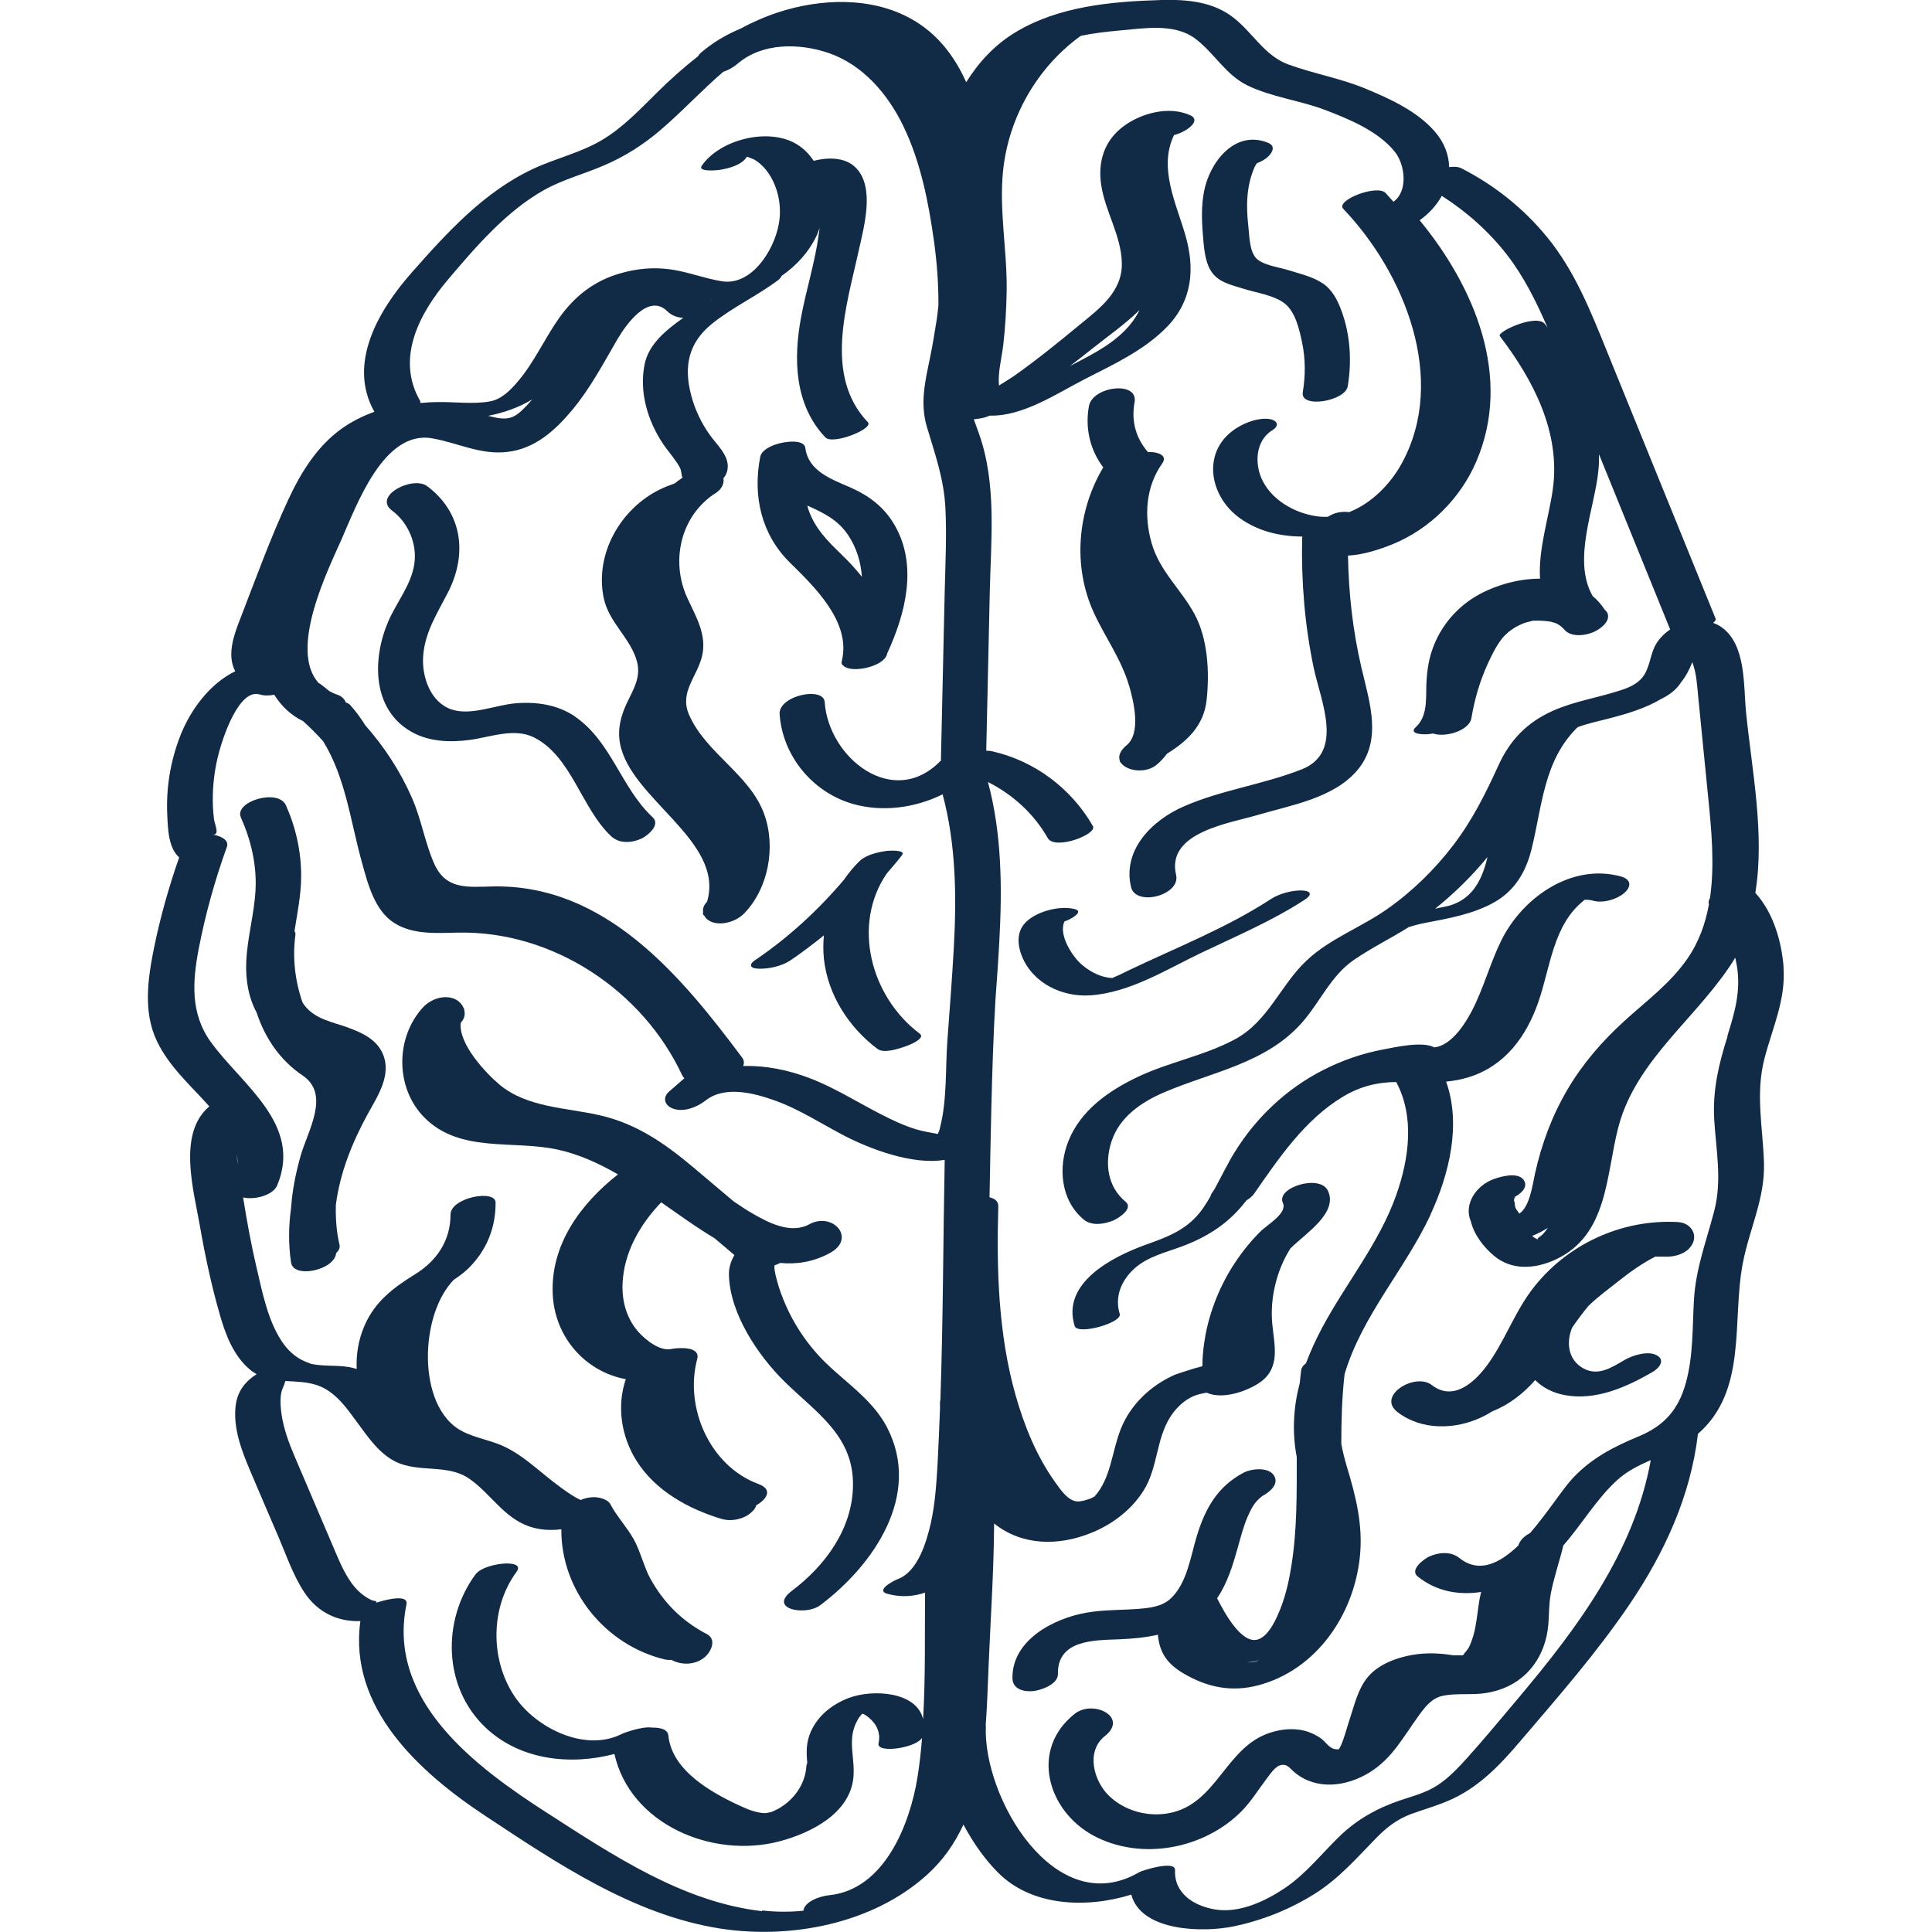 <?xml version="1.0"?>
<svg xmlns="http://www.w3.org/2000/svg" width="300" height="300" viewBox="0 0 300 300" fill="none">
<g clip-path="url(#clip0_3685_14270)">
<path d="M116.625 149.969C116.727 150.377 117.581 150.417 117.846 150.417C119.412 150.479 121.487 149.99 122.789 149.093C124.559 147.892 126.268 146.588 127.937 145.243C127.815 146.445 127.815 147.667 127.937 148.89C128.547 154.492 131.802 159.523 136.237 162.864C137.275 163.658 139.675 162.803 140.733 162.436C141.16 162.294 143.785 161.234 142.829 160.521C135.179 154.777 132.25 143.573 137.702 135.628C138.495 134.691 139.309 133.775 140.062 132.797C140.754 131.88 137.824 132.104 137.722 132.125C136.359 132.308 134.508 132.715 133.47 133.713C132.555 134.589 131.761 135.588 131.049 136.606C127.082 141.291 122.525 145.488 117.459 148.951C117.235 149.093 116.523 149.542 116.625 149.949V149.969Z" fill="#112A46"/>
<path d="M89.323 111.285C86.597 109.411 83.321 108.943 80.066 109.208C76.974 109.452 73.108 111.204 70.057 110.145C66.822 109.004 65.5 105.093 65.703 101.956C65.947 98.187 67.921 95.193 69.589 91.933C72.6 86.026 71.806 79.589 66.334 75.494C64.116 73.824 57.83 77.001 60.881 79.283C63.384 81.157 64.788 84.416 64.34 87.533C63.872 90.833 61.553 93.543 60.271 96.537C57.809 102.282 57.728 110.124 63.872 113.628C66.619 115.197 69.914 115.299 72.966 114.891C76.14 114.463 79.842 112.976 82.914 114.504C88.774 117.458 90.279 125.545 94.918 129.864C96.179 131.045 98.132 130.902 99.617 130.21C100.533 129.782 102.628 128.091 101.346 126.91C96.444 122.347 94.958 115.176 89.303 111.285H89.323Z" fill="#112A46"/>
<path d="M54.066 159.564C51.625 158.688 48.94 158.28 47.271 156.101C47.149 155.958 47.068 155.795 46.966 155.632C45.806 152.292 45.4 148.706 45.867 145.202C45.908 144.958 45.847 144.754 45.725 144.591C46.173 141.739 46.763 138.928 46.763 136.015C46.763 132.206 45.949 128.539 44.403 125.056C43.202 122.367 36.306 124.465 37.404 126.93C38.971 130.454 39.866 134.223 39.683 138.093C39.5 141.882 38.401 145.549 38.238 149.338C38.116 152.291 38.625 154.98 39.846 157.221C41.127 161.132 43.447 164.616 46.986 166.999C51.34 169.912 47.8 175.575 46.681 179.466C45.928 182.135 45.379 184.844 45.196 187.594C44.81 190.364 44.769 193.196 45.196 196.048C45.603 198.615 51.971 197.209 52.195 194.581C52.602 194.194 52.825 193.766 52.724 193.318C52.235 191.22 52.093 189.142 52.154 187.064C52.785 182.135 54.697 177.368 57.098 172.988C58.623 170.218 60.841 166.958 59.458 163.679C58.501 161.397 56.203 160.338 54.026 159.564H54.066Z" fill="#112A46"/>
<path d="M116.991 234.528C117.215 234.284 117.357 233.998 117.439 233.734C119.107 232.776 120.043 231.269 117.764 230.434C110.217 227.643 106.249 218.557 108.263 211.02C108.813 208.942 105.13 209.289 104.235 209.472C102.465 209.839 100.309 208.107 99.21 206.905C97.359 204.868 96.565 202.159 96.667 199.429C96.83 194.54 99.353 190.161 102.669 186.698C104.012 187.635 105.334 188.572 106.636 189.468C108.019 190.425 109.484 191.383 110.99 192.3C112.007 193.155 113.024 194.031 114.041 194.887C113.492 195.824 113.166 196.842 113.187 197.922C113.309 203.992 117.744 210.552 121.915 214.626C126.818 219.413 132.555 222.978 132.453 230.658C132.372 237.38 128.16 243.104 122.972 247.015C119.188 249.867 125.088 250.967 127.367 249.256C135.627 243.043 143.215 232.145 137.722 221.613C135.199 216.765 130.235 214.076 126.736 210.063C124.783 207.842 123.176 205.337 121.996 202.627C121.447 201.385 120.979 200.101 120.633 198.798C120.47 198.166 120.287 197.494 120.246 196.822C120.246 196.72 120.246 196.598 120.246 196.496C120.572 196.374 120.877 196.251 121.162 196.109C123.705 196.353 126.309 195.966 128.872 194.561C133.043 192.3 129.3 188.123 125.678 190.099C122.83 191.668 119.372 189.896 116.808 188.409C115.811 187.838 114.855 187.186 113.899 186.535C111.783 184.742 109.667 182.97 107.551 181.177C103.177 177.51 98.824 174.495 93.188 173.192C87.98 171.99 81.836 172.01 77.543 168.405C75.529 166.714 71.176 162.151 71.542 158.83C71.542 158.81 71.562 158.79 71.582 158.769C72.132 158.179 72.254 157.486 72.091 156.854C72.091 156.691 72.03 156.528 71.928 156.406C71.664 155.856 71.216 155.388 70.606 155.123C68.917 154.39 66.842 155.164 65.662 156.447C61.37 161.153 61.37 168.914 65.866 173.497C71.42 179.14 79.72 176.96 86.678 178.529C89.974 179.262 93.025 180.668 95.955 182.359C90.177 186.901 85.498 193.237 85.824 200.896C86.108 207.659 90.91 212.996 97.176 214.157C95.752 218.333 96.443 222.998 98.824 226.808C101.733 231.472 106.9 234.304 112.027 235.852C113.655 236.341 115.852 235.852 116.971 234.528H116.991Z" fill="#112A46"/>
<path d="M276.959 150.214C276.654 146.201 275.352 141.678 272.565 138.643C274.071 129.517 272.016 119.515 271.121 110.552C270.714 106.457 271.161 100.081 267.296 97.372C266.889 97.087 266.462 96.883 266.014 96.72C266.319 96.476 266.482 96.251 266.401 96.068L249.535 54.573C247.012 48.36 244.551 42.106 240.258 36.85C236.596 32.369 232.08 28.763 226.933 26.135C226.404 25.871 225.712 25.85 225.02 25.952C224.98 24.078 224.308 22.163 222.782 20.411C220.036 17.254 215.865 15.359 212.101 13.791C208.155 12.141 203.964 11.448 199.976 9.981C196.375 8.637 194.524 5.092 191.594 2.791C188.4 0.244 184.331 -0.102 180.385 -0C172.633 0.224 164.272 0.957 157.517 5.113C154.425 7.007 151.943 9.696 150.031 12.772C148.24 8.739 145.555 5.215 141.567 2.974C135.342 -0.55 127.387 -0.245 120.775 1.935C118.741 2.607 116.808 3.463 114.957 4.461C112.76 5.378 110.685 6.6 108.813 8.209C108.609 8.393 108.467 8.576 108.365 8.759C106.168 10.47 104.073 12.344 102.079 14.32C99.393 16.969 96.728 19.82 93.453 21.756C90.137 23.732 86.271 24.587 82.792 26.217C75.163 29.782 69.385 36.138 63.892 42.371C58.847 48.095 53.883 56.406 58.135 63.944C56.324 64.595 54.595 65.451 53.008 66.592C49.224 69.321 46.722 73.375 44.789 77.531C41.981 83.561 39.703 89.896 37.302 96.089C36.326 98.594 35.186 101.691 36.529 104.237C32.521 106.172 29.449 110.368 27.883 114.544C26.438 118.374 25.787 122.387 25.97 126.482C26.072 128.967 26.194 131.676 27.822 133.143C26.215 137.726 24.892 142.412 23.916 147.178C22.959 151.945 22.186 157.14 24.384 161.703C26.235 165.553 29.388 168.344 32.196 171.46C32.297 171.583 32.399 171.684 32.501 171.807C27.517 175.983 30.08 184.844 31.036 190.344C31.85 195.009 32.847 199.694 34.169 204.257C35.044 207.313 36.285 210.531 38.767 212.63C39.113 212.935 39.479 213.159 39.845 213.383C38.136 214.463 36.855 216.011 36.59 218.293C36.183 221.817 37.526 225.259 38.869 228.437C40.313 231.819 41.758 235.221 43.222 238.602C44.464 241.495 45.521 244.652 47.271 247.28C49.428 250.519 52.601 251.843 55.958 251.721C54.086 265.186 65.133 275.229 75.428 282.012C86.515 289.346 98.356 297.331 111.742 299.45C122.728 301.181 135.525 298.737 143.948 291.118C146.47 288.837 148.281 286.188 149.603 283.316C151.129 286.188 153.001 288.816 155.015 290.813C160.203 296.007 168.666 296.374 175.665 294.194C177.211 299.979 186.915 300.102 191.574 299.124C196.05 298.187 200.322 296.476 204.208 294.031C207.951 291.668 210.718 288.45 213.79 285.312C215.377 283.703 216.984 282.481 219.1 281.686C221.338 280.872 223.616 280.26 225.773 279.222C229.984 277.185 233.138 273.823 236.128 270.299C241.967 263.455 247.908 256.671 252.973 249.215C258.426 241.189 262.515 232.348 263.654 222.652C271.385 215.909 268.903 205.174 270.612 196.211C271.629 190.833 274.091 186.127 273.908 180.525C273.725 174.984 272.565 169.831 273.989 164.351C275.23 159.584 277.326 155.204 276.939 150.173L276.959 150.214ZM238.956 192.503C238.631 192.442 238.264 192.218 237.919 191.913C238.814 191.546 239.648 191.118 240.36 190.65C240.095 191.037 239.831 191.383 239.505 191.709C239.037 192.157 238.407 192.381 238.976 192.503H238.956ZM236.027 188.653C236.128 188.755 236.128 188.694 236.027 188.653ZM176.946 48.136C175.4 51.375 172.267 53.554 169.195 55.225C168.198 55.775 167.161 56.304 166.143 56.834C167.344 55.917 168.524 55.001 169.704 54.064C171.901 52.291 174.688 50.377 176.946 48.136ZM65.276 62.314C61.39 55.693 65.113 48.666 69.548 43.43C73.841 38.358 78.622 32.797 84.461 29.517C87.451 27.847 90.808 26.991 93.921 25.626C97.034 24.282 99.861 22.489 102.445 20.289C105.883 17.376 108.915 14.056 112.312 11.143C113.146 10.878 113.94 10.409 114.55 9.88C118.375 6.6 124.153 6.681 128.669 8.23C133.999 10.063 137.865 14.606 140.265 19.576C142.971 25.158 144.192 31.452 145.046 37.563C145.494 40.843 145.738 44.143 145.718 47.443C145.636 48.136 145.575 48.808 145.474 49.501C145.412 49.827 145.372 50.153 145.311 50.499C145.046 52.19 144.761 53.86 144.416 55.53C143.663 59.197 142.829 62.579 143.927 66.286C145.189 70.523 146.552 74.292 146.796 78.773C147.02 83.112 146.796 87.492 146.694 91.831C146.491 100.591 146.308 109.35 146.104 118.13C146.064 118.17 146.002 118.211 145.962 118.232C138.638 125.647 128.649 117.661 128.059 109.024C127.876 106.518 120.857 108.026 121.06 110.898C121.508 117.356 126.126 122.958 132.29 124.791C136.909 126.156 142.035 125.484 146.369 123.345C148.464 131.147 148.546 139.275 148.098 147.341C147.833 152.128 147.447 156.895 147.101 161.682C146.796 166.001 147.06 170.829 145.982 175.025C145.921 175.392 145.799 175.718 145.636 176.064C145.596 176.064 145.555 176.064 145.494 176.064C144.395 175.84 143.297 175.677 142.218 175.351C140.306 174.76 138.495 173.905 136.725 172.988C133.063 171.114 129.564 168.873 125.699 167.407C122.342 166.123 118.843 165.431 115.404 165.532C115.567 165.105 115.567 164.657 115.242 164.229C105.741 151.497 94.022 137.319 76.567 137.645C72.62 137.726 69.202 138.236 67.371 133.999C65.968 130.76 65.418 127.215 63.994 123.956C62.163 119.759 59.681 115.97 56.711 112.609C56.039 111.53 55.287 110.491 54.392 109.493C54.229 109.309 53.985 109.167 53.7 109.085C53.496 108.535 53.049 108.087 52.357 107.863C51.91 107.72 51.523 107.517 51.136 107.313C50.689 106.946 50.241 106.58 49.773 106.233C49.692 106.172 49.59 106.131 49.489 106.07C44.789 100.896 50.892 88.572 53.008 83.805C55.348 78.529 59.539 66.775 67.066 68.058C71.074 68.751 74.594 70.666 78.764 70.177C83.077 69.688 86.21 66.836 88.875 63.638C91.683 60.256 93.677 56.447 95.874 52.678C97.135 50.54 100.655 45.406 103.625 48.34C104.317 49.012 105.192 49.317 106.107 49.358C106.107 49.358 106.107 49.358 106.087 49.358C103.564 51.171 100.716 53.371 100.085 56.61C99.231 60.949 100.594 65.431 103.035 69.036C103.584 69.831 104.215 70.564 104.764 71.359C105.09 71.807 105.415 72.255 105.639 72.764C105.822 73.171 105.802 73.864 105.985 74.17C105.578 74.455 105.151 74.74 104.764 75.066C103.991 75.331 103.218 75.636 102.465 76.003C96.362 78.998 92.334 85.985 93.738 92.829C94.531 96.72 98.03 99.144 98.946 102.872C99.516 105.194 98.335 107.089 97.379 109.085C96.423 111.081 95.874 113.139 96.26 115.359C97.766 124.037 112.617 130.576 109.789 140.028C109.789 140.028 109.769 140.049 109.749 140.069C109.26 140.578 109.098 141.128 109.179 141.658C109.098 141.902 109.179 142.065 109.362 142.188C109.586 142.615 110.013 142.982 110.583 143.186C112.19 143.756 114.367 143.043 115.527 141.862C119.331 137.971 120.511 131.493 118.66 126.4C116.401 120.208 109.627 116.989 107.002 111C105.456 107.476 108.223 105.174 109.016 101.874C109.81 98.553 108.019 95.681 106.697 92.788C104.093 87.044 105.7 79.996 111.173 76.533C112.007 76.003 112.495 75.107 112.332 74.272C112.719 73.803 112.983 73.233 113.004 72.499C113.085 70.584 111.214 68.955 110.217 67.529C108.894 65.675 107.897 63.577 107.328 61.377C106.127 56.834 106.921 53.208 110.583 50.254C113.757 47.708 117.5 45.977 120.755 43.552C121.121 43.288 121.284 43.043 121.365 42.839C123.664 41.251 125.597 39.152 126.818 36.565C127.001 36.178 127.123 35.771 127.265 35.384C127.225 35.75 127.184 36.117 127.123 36.484C126.533 40.802 125.19 44.978 124.397 49.236C123.176 55.734 123.359 62.864 128.16 67.916C129.32 69.138 135.708 66.571 134.772 65.573C127.855 58.321 131.497 47.362 133.348 38.888C134.142 35.241 135.932 29.028 132.84 25.993C131.293 24.465 128.73 24.363 126.35 24.974C125.699 23.997 124.885 23.121 123.807 22.448C119.453 19.719 111.824 21.613 108.976 25.728C108.264 26.767 111.519 26.421 111.763 26.38C113.085 26.156 115.038 25.687 115.872 24.485C115.913 24.424 115.954 24.363 116.015 24.322C116.381 24.506 116.91 24.648 117.215 24.832C118.314 25.504 119.189 26.543 119.799 27.663C120.979 29.823 121.386 32.43 120.918 34.854C120.165 38.928 116.686 44.408 112.088 43.675C109.423 43.247 106.88 42.228 104.195 41.841C101.509 41.454 98.824 41.699 96.22 42.473C92.232 43.634 89.201 46.017 86.821 49.379C84.562 52.577 82.955 56.264 80.392 59.258C79.232 60.623 77.869 62.008 76.058 62.334C73.414 62.803 70.565 62.375 67.9 62.436C67.025 62.436 66.171 62.497 65.296 62.579C65.296 62.518 65.276 62.477 65.235 62.416L65.276 62.314ZM110.42 46.506C110.42 46.506 110.481 46.506 110.501 46.506C110.461 46.506 110.44 46.547 110.42 46.567V46.527V46.506ZM75.774 64.575C78.174 64.106 80.493 63.312 82.63 62.029C82.06 62.701 81.45 63.373 80.799 63.944C79.334 65.268 77.991 65.125 76.14 64.656C76.018 64.616 75.896 64.595 75.753 64.555L75.774 64.575ZM36.916 180.749C36.855 180.26 36.794 179.731 36.733 179.181C36.834 179.71 36.916 180.22 36.916 180.749ZM118.314 296.761C106.005 295.355 95.121 288.042 84.949 281.503C73.983 274.455 60.007 264.147 63.119 249.114C63.445 247.504 59.966 248.36 58.359 248.89C58.603 248.727 58.461 248.604 57.83 248.523C57.321 248.299 56.833 248.014 56.385 247.667C55.45 246.975 54.717 246.078 54.107 245.101C53.09 243.491 52.398 241.699 51.645 239.967C49.672 235.343 47.698 230.719 45.725 226.095C44.85 224.037 44.077 221.939 43.731 219.698C43.568 218.578 43.467 217.417 43.67 216.296C43.772 215.706 44.097 215.217 44.24 214.667C44.26 214.585 44.301 214.504 44.321 214.443C45.949 214.544 47.617 214.544 49.244 215.094C52.113 216.052 53.944 218.802 55.653 221.124C57.24 223.304 58.928 225.708 61.39 226.95C65.093 228.784 69.507 227.215 72.966 229.68C76.242 232.002 78.215 235.628 82.141 237.013C83.728 237.563 85.457 237.686 87.166 237.462C87.085 246.954 93.982 255.449 103.198 257.669C103.544 257.751 103.91 257.771 104.276 257.751C104.296 257.751 104.337 257.792 104.357 257.792C105.904 258.606 107.979 258.525 109.383 257.364C110.379 256.549 111.376 254.593 109.749 253.738C105.904 251.721 103.035 248.869 100.94 245.039C99.983 243.267 99.475 241.006 98.458 239.112C97.379 237.136 95.793 235.526 94.755 233.53C94.429 232.919 93.351 232.593 92.761 232.511C91.947 232.41 90.93 232.573 90.177 232.919C89.099 232.45 88.062 231.676 87.228 231.086C85.519 229.863 83.932 228.458 82.284 227.174C80.697 225.932 79.049 224.832 77.137 224.139C74.716 223.263 72.01 222.876 70.077 221.043C66.903 218.048 66.151 212.772 66.537 208.617C66.863 205.154 67.982 201.344 70.443 198.737C71.277 198.187 72.071 197.596 72.783 196.903C75.57 194.133 76.974 190.65 76.954 186.738C76.954 184.64 69.955 185.944 69.955 188.612C69.955 192.666 67.799 195.803 64.462 197.861C61.065 199.959 58.155 202.159 56.568 205.928C55.633 208.107 55.287 210.348 55.389 212.589C55.266 212.548 55.165 212.487 55.022 212.467C52.845 211.856 50.587 212.263 48.41 211.794C48.187 211.754 47.983 211.652 47.78 211.57C47.678 211.53 47.576 211.489 47.454 211.448C45.888 210.817 44.626 209.635 43.69 208.189C41.554 204.889 40.761 200.733 39.866 196.965C39.011 193.318 38.34 189.631 37.75 185.944C39.56 186.351 42.409 185.598 43.039 184.07C47.007 174.597 37.607 168.507 32.766 161.845C29.551 157.425 29.877 152.475 30.853 147.341C31.891 141.943 33.376 136.667 35.227 131.513C35.675 130.271 33.803 129.68 32.989 129.598C34.21 129.721 33.335 128.05 33.233 127.215C33.071 125.932 33.01 124.648 33.05 123.345C33.111 121.124 33.437 118.904 34.027 116.745C34.596 114.606 37.099 106.824 40.354 107.842C41.025 108.046 41.819 108.026 42.592 107.883C43.67 109.635 45.196 111.081 47.068 111.978C48.146 112.956 49.183 113.994 50.16 115.074C53.639 120.676 54.392 127.358 56.161 133.774C57.077 137.095 58.135 141.413 61.268 143.349C64.198 145.182 67.839 144.876 71.155 144.815C85.824 144.53 99.8 153.779 105.944 166.999C106.026 167.162 106.148 167.305 106.27 167.427C105.476 168.12 104.703 168.812 103.91 169.484C102.73 170.523 103.3 171.786 104.642 172.194C106.331 172.703 108.284 171.888 109.586 170.87C112.516 168.568 117.012 169.708 120.165 170.829C124.071 172.194 127.591 174.536 131.253 176.431C135.037 178.366 141.669 180.953 146.694 180.098C146.45 192.524 146.45 204.95 146.023 217.376C146.002 217.478 145.962 217.58 145.962 217.682C145.962 218.048 145.962 218.395 145.962 218.761C145.86 221.532 145.738 224.302 145.596 227.093C145.412 230.25 145.229 233.408 144.538 236.504C143.866 239.417 142.544 244.021 139.411 245.202C138.902 245.386 135.83 246.934 137.783 247.484C139.818 248.054 141.812 247.932 143.643 247.301C143.581 253.799 143.724 260.419 143.337 266.958C142.361 262.66 135.525 262.253 131.802 263.658C129.239 264.636 127.041 266.347 125.902 268.894C125.149 270.564 125.21 272.153 125.353 273.742C125.272 273.905 125.231 274.088 125.21 274.271C125.048 276.797 123.603 279.018 121.548 280.423C120.918 280.851 120.836 280.892 120.084 281.238C119.84 281.34 119.84 281.34 120.084 281.259C119.962 281.299 119.84 281.34 119.717 281.381C119.717 281.381 119.107 281.503 119.026 281.523H118.843C119.066 281.564 119.066 281.564 118.843 281.544C118.497 281.544 118.171 281.503 117.846 281.442C116.991 281.279 116.157 280.973 115.364 280.607C110.807 278.57 104.337 275.066 103.788 269.505C103.686 268.466 102.404 268.242 101.265 268.262C99.841 268.018 97.013 269.016 96.525 269.26C90.828 272.133 83.179 268.303 79.903 263.414C76.099 257.73 76.119 249.643 80.188 244.102C81.083 242.88 79.395 242.758 78.5 242.778C77.198 242.819 74.695 243.328 73.82 244.489C68.592 251.619 68.795 262.029 75.428 268.282C80.738 273.294 88.509 274.17 95.406 272.357C97.868 283.316 110.664 288.653 121.02 285.924C125.841 284.661 131.965 281.625 132.514 276.023C132.819 272.886 131.456 270.055 133.165 267.081C133.348 266.714 133.613 266.408 133.877 266.103C133.959 266.123 134.02 266.144 134.121 266.164C134.406 266.327 134.671 266.51 134.915 266.714C136.135 267.712 136.786 269.118 136.42 270.686C136.034 272.296 142.056 271.501 143.175 269.871C143.012 271.929 142.788 273.986 142.463 276.003C141.283 283.316 137.295 293.481 128.689 294.296C127.448 294.418 124.946 295.213 124.743 296.7C122.667 296.903 120.531 296.903 118.375 296.659L118.314 296.761ZM141.588 245.365C141.588 245.365 141.445 245.488 141.445 245.467C141.425 245.427 141.486 245.386 141.588 245.365ZM268.252 160.929C266.889 165.207 265.933 169.24 266.177 173.762C266.462 178.61 267.438 183.235 266.177 188.062C264.977 192.687 263.349 196.883 263.044 201.711C262.779 206.05 262.963 210.47 261.783 214.707C260.643 218.883 258.426 221.389 254.459 223.039C250.634 224.628 247.196 226.38 244.307 229.435C242.72 231.085 240.34 234.874 237.593 238.052C236.718 238.5 236.027 239.152 235.762 239.988C232.853 242.778 229.659 244.367 226.607 241.923C225.285 240.863 223.413 241.026 221.928 241.699C221.175 242.045 218.815 243.736 220.138 244.795C223.067 247.138 226.546 247.728 229.984 247.199C229.435 249.419 229.415 251.741 228.784 253.982C228.601 254.593 228.377 255.204 228.092 255.795C227.929 256.142 227.4 256.651 227.177 257.038C226.668 257.038 226.159 257.038 225.671 257.038C223.596 256.692 221.48 256.61 219.405 256.956C216.882 257.384 214.075 258.403 212.386 260.419C210.84 262.273 210.291 264.84 209.538 267.081C209.111 268.364 208.785 269.729 208.256 270.951C208.094 271.318 207.992 271.481 207.89 271.623C207.605 271.664 207.3 271.623 206.995 271.521C206.283 271.257 205.713 270.36 205.083 269.912C204.472 269.484 203.801 269.158 203.109 268.914C201.217 268.262 199.081 268.445 197.209 269.057C190.252 271.318 188.97 280.138 181.544 281.544C178.228 282.175 174.607 281.198 172.165 278.814C169.805 276.492 168.585 271.929 171.575 269.566C175.298 266.612 169.724 263.862 166.876 266.123C159.857 271.684 162.665 281.218 169.826 285.048C177.19 288.979 186.915 287.125 192.734 281.299C194.259 279.772 195.358 277.938 196.66 276.227C197.169 275.575 197.942 274.353 198.796 274.109C199.895 273.803 200.261 274.597 201.116 275.29C204.493 278.02 209.07 277.409 212.59 275.27C216.231 273.049 217.94 269.627 220.382 266.286C221.338 264.982 222.355 263.679 224.003 263.332C226.2 262.864 228.56 263.251 230.798 262.884C235.721 262.09 239.139 258.79 240.177 253.941C240.645 251.803 240.401 249.603 240.807 247.443C241.296 244.917 242.15 242.473 242.761 239.967C245.649 236.667 247.887 232.776 251.122 229.823C252.648 228.437 254.459 227.541 256.33 226.726C253.767 240.986 244.917 252.821 235.701 263.76C233.097 266.857 230.493 269.994 227.787 273.009C226.404 274.536 224.959 276.064 223.23 277.205C221.44 278.386 219.385 278.896 217.391 279.568C213.81 280.79 210.698 282.522 207.972 285.17C205.144 287.92 202.784 290.975 199.488 293.196C196.477 295.213 192.51 297.087 188.787 296.516C185.491 296.007 182.297 294.072 182.46 290.385C182.521 288.816 177.414 290.425 176.906 290.711C163.804 298.37 152.574 279.079 153.082 267.977C153.082 267.936 153.082 267.916 153.062 267.895C153.286 264.779 153.388 261.662 153.51 258.647C153.815 251.354 154.323 243.939 154.364 236.565C158.616 239.967 164.251 240.171 169.582 237.971C172.796 236.647 175.726 234.406 177.577 231.452C179.774 227.969 179.51 223.569 181.666 220.106C182.521 218.72 183.782 217.478 185.288 216.806C185.959 216.52 186.651 216.378 187.363 216.256C189.885 217.396 193.792 215.991 195.745 214.585C198.878 212.304 197.86 208.841 197.555 205.541C197.189 201.691 198.186 197.29 200.383 193.848C202.743 191.505 207.809 188.348 206.202 184.905C204.981 182.257 198.105 184.396 199.203 186.779C199.956 188.409 196.721 190.201 195.684 191.261C194.239 192.707 192.937 194.316 191.798 196.027C189.54 199.409 187.932 203.341 187.18 207.333C186.996 208.352 186.854 209.391 186.773 210.409C186.732 210.918 186.712 211.448 186.712 211.957C186.712 212.039 186.712 212.08 186.712 212.141C185.206 212.507 182.602 213.404 182.399 213.485C178.696 215.135 175.583 218.048 174.057 221.837C172.633 225.382 172.552 229.476 169.968 232.369C169.765 232.471 169.521 232.613 169.378 232.674C168.809 232.878 167.974 233.163 167.344 233.143C165.899 233.123 164.699 231.35 163.885 230.21C160.996 226.197 159.064 221.45 157.721 216.724C155.015 207.211 154.73 197.168 155.015 187.329C155.035 186.535 154.466 186.087 153.652 185.924C153.733 181.259 153.835 176.573 153.937 171.908C154.079 166.368 154.242 160.847 154.567 155.327C154.791 152.251 155.015 149.175 155.178 146.099C155.625 137.828 155.564 129.435 153.408 121.43C157.253 123.365 160.549 126.36 162.705 130.148C163.804 132.063 170.436 129.558 169.704 128.274C166.367 122.448 160.711 118.191 154.161 116.683C153.835 116.602 153.489 116.582 153.143 116.561C153.326 108.331 153.51 100.102 153.693 91.892C153.876 83.744 154.791 75.127 152.004 67.305C151.74 66.571 151.475 65.838 151.211 65.105C151.74 65.064 152.248 64.982 152.777 64.86C153.103 64.779 153.388 64.636 153.713 64.534C158.84 64.677 164.109 61.092 168.402 58.892C172.898 56.59 177.74 54.369 181.28 50.682C185.145 46.649 185.572 41.719 184.067 36.525C182.622 31.534 179.856 26.054 182.297 20.982C182.968 20.798 183.599 20.513 184.087 20.228C184.942 19.739 186.284 18.558 184.799 17.885C181.544 16.419 177.272 17.539 174.505 19.576C171.494 21.797 170.456 25.035 170.985 28.661C171.596 32.837 174.118 36.586 174.2 40.864C174.281 45.284 170.762 47.891 167.669 50.417C164.312 53.188 160.956 55.917 157.395 58.423C157.212 58.566 156.215 59.177 155.117 59.869C154.934 57.792 155.544 55.612 155.788 53.554C156.114 50.703 156.276 47.83 156.317 44.958C156.378 38.847 155.137 32.695 155.747 26.604C156.582 18.252 161.057 10.43 167.832 5.561C169.785 5.154 171.779 4.929 173.732 4.746C177.536 4.42 182.338 3.544 185.613 6.009C188.543 8.209 190.292 11.591 193.69 13.261C197.433 15.074 201.705 15.563 205.591 17.009C209.355 18.435 213.953 20.309 216.557 23.528C218.205 25.565 218.673 29.7 216.374 31.33C215.967 30.882 215.56 30.413 215.153 29.965C213.831 28.58 207.321 31.106 208.582 32.43C218.042 42.33 224.837 58.892 217.656 71.97C215.906 75.168 212.956 78.183 209.477 79.527C208.826 79.425 208.134 79.486 207.585 79.629C207.076 79.751 206.629 79.975 206.202 80.24C205.53 80.281 204.839 80.24 204.147 80.118C200.973 79.588 197.637 77.694 196.111 74.76C194.768 72.214 194.87 68.466 197.555 66.816C198.776 66.062 198.308 65.247 197.087 65.064C195.46 64.84 193.507 65.553 192.144 66.388C186.529 69.81 187.627 76.96 192.53 80.464C195.399 82.522 198.796 83.296 202.234 83.316C202.234 83.398 202.194 83.499 202.194 83.581C202.051 90.324 202.601 97.066 203.984 103.666C205.062 108.82 208.806 116.826 202.112 119.474C196.172 121.817 189.682 122.652 183.823 125.219C178.94 127.337 174.261 131.941 175.624 137.726C176.356 140.843 183.375 139.01 182.622 135.852C181.056 129.232 190.923 127.847 195.236 126.563C200.403 125.035 207.015 123.976 210.718 119.658C214.726 114.972 212.651 109.024 211.41 103.707C210.067 97.983 209.416 92.137 209.314 86.27C211.695 86.168 214.299 85.292 216.211 84.518C221.989 82.175 226.749 77.429 229.211 71.725C234.908 58.586 228.947 44.53 220.443 34.202C221.887 33.184 223.067 31.88 223.881 30.413C227.746 32.878 231.205 35.954 234.033 39.6C236.678 43.043 238.59 46.914 240.299 50.865C240.156 50.682 240.014 50.499 239.892 50.316C238.61 48.645 232.385 51.517 232.893 52.19C238.102 59.014 242.374 67.183 241.113 76.023C240.502 80.362 238.834 85.353 239.139 89.855C235.864 89.855 232.487 90.792 229.76 92.259C226.282 94.133 223.616 97.25 222.355 101.018C221.765 102.77 221.541 104.583 221.48 106.437C221.419 108.657 221.643 111.265 219.853 112.894C218.673 113.974 220.89 114.056 221.501 114.015C221.826 114.015 222.172 113.954 222.518 113.893C224.41 114.565 228.153 113.465 228.479 111.509C228.967 108.576 229.801 105.724 231.042 103.015C231.632 101.752 232.263 100.428 233.117 99.307C233.26 99.103 233.422 98.92 233.606 98.737C233.667 98.676 234.033 98.329 234.155 98.207C234.277 98.105 234.501 97.942 234.541 97.902C234.765 97.739 234.989 97.616 235.213 97.453C235.274 97.413 235.335 97.372 235.375 97.352C235.579 97.25 235.782 97.148 235.986 97.046C236.23 96.924 236.494 96.822 236.759 96.72C236.8 96.72 236.82 96.7 236.84 96.679C236.861 96.679 236.861 96.679 236.901 96.679C237.288 96.578 237.674 96.476 238.041 96.374C238.041 96.374 238.041 96.374 238.061 96.374C238.224 96.374 238.407 96.374 238.57 96.374C238.976 96.374 239.383 96.374 239.79 96.415C239.933 96.415 240.624 96.516 240.584 96.496C240.767 96.537 240.97 96.578 241.153 96.639C241.194 96.639 241.458 96.74 241.52 96.74C241.967 96.924 242.516 97.29 242.944 97.8C244.002 99.022 246.341 98.696 247.623 98.064C248.457 97.657 249.759 96.72 249.698 95.661C249.698 95.579 249.698 95.518 249.678 95.437C249.637 95.253 249.556 95.07 249.393 94.887C249.332 94.805 249.25 94.744 249.189 94.683C248.64 93.848 248.009 93.135 247.297 92.544C244.083 86.881 247.664 78.916 248.213 72.907C248.294 72.112 248.294 71.338 248.294 70.544L259.341 97.739C258.283 98.472 257.388 99.409 256.88 100.529C256.188 102.057 256.106 103.85 255.028 105.194C254.153 106.274 252.851 106.804 251.57 107.211C248.091 108.352 244.449 108.881 241.092 110.389C237.105 112.181 234.48 114.891 232.67 118.863C230.676 123.243 228.601 127.398 225.671 131.228C222.782 135.017 219.283 138.439 215.357 141.189C211.328 144.021 206.486 145.752 202.885 149.154C198.756 153.045 196.945 158.606 191.737 161.397C186.956 163.964 181.463 164.921 176.58 167.264C172.145 169.383 167.812 172.418 165.92 177.144C164.251 181.279 164.699 186.412 168.3 189.387C169.561 190.425 171.555 190.079 172.938 189.488C173.651 189.183 176.051 187.655 174.79 186.616C171.962 184.294 171.494 180.607 172.593 177.246C173.854 173.396 177.272 171.114 180.832 169.586C188.237 166.429 196.599 165.125 202.194 158.769C204.981 155.592 206.67 151.497 210.23 149.053C212.976 147.178 215.947 145.712 218.754 143.96C219.588 143.695 220.443 143.471 221.297 143.308C224.979 142.595 228.743 141.963 232.059 140.089C235.233 138.276 236.922 135.404 237.796 131.941C239.485 125.198 239.668 118.089 244.978 112.915C246.524 112.344 248.213 111.978 249.739 111.591C252.567 110.857 255.455 110.022 257.978 108.515C259.239 107.904 260.338 107.068 261.05 105.928C261.783 105.011 262.332 103.972 262.779 102.811C263.451 104.583 263.532 106.518 263.715 108.372C264.224 113.506 264.732 118.619 265.241 123.752C265.75 128.824 266.279 134.304 265.526 139.458C265.322 139.784 265.261 140.11 265.363 140.436C264.814 143.43 263.797 146.302 261.986 148.91C259.362 152.699 255.578 155.49 252.2 158.566C248.803 161.662 245.771 165.145 243.432 169.118C241.011 173.212 239.363 177.653 238.346 182.277C237.98 183.927 237.552 187.37 235.925 188.45C235.904 188.409 235.884 188.409 235.864 188.368C235.701 188.083 235.477 187.879 235.335 187.574C235.274 187.431 235.253 187.309 235.233 187.187C235.233 187.187 235.233 187.187 235.233 187.166C235.233 186.881 235.192 186.657 235.091 186.433C235.05 185.842 235.782 185.659 234.826 186.025C235.864 185.618 237.491 184.396 236.576 183.194C235.64 181.951 233.056 182.685 231.937 183.092C229.211 184.09 227.238 186.983 228.397 189.672C228.906 191.75 230.391 193.664 231.978 194.989C234.765 197.331 238.427 197.046 241.601 195.559C249.718 191.75 249.352 182.481 251.285 175.066C254.052 164.371 263.919 157.812 269.452 148.706C269.534 149.114 269.615 149.541 269.697 149.949C270.348 153.84 269.391 157.14 268.232 160.847L268.252 160.929ZM230.981 133.082C230.981 133.082 230.94 133.245 230.92 133.326C229.984 137.136 228.275 140.049 224.227 140.823C223.759 140.904 223.291 141.006 222.843 141.108C225.814 138.725 228.56 136.036 230.981 133.082Z" fill="#112A46"/>
<path d="M169.358 154.553C175.441 154.125 181.097 150.56 186.488 147.973C191.94 145.366 197.596 142.982 202.662 139.662C203.74 138.949 203.598 138.358 202.295 138.277C200.749 138.195 198.654 138.745 197.352 139.601C190.557 144.041 182.724 147.117 175.42 150.601C174.607 150.988 173.793 151.416 172.938 151.762C172.837 151.803 172.776 151.843 172.735 151.864C172.471 151.864 172.206 151.823 171.962 151.782C170.477 151.538 169.093 150.743 167.954 149.766C166.55 148.564 164.312 145.182 165.289 143.084C165.513 143.003 165.737 142.901 165.94 142.819C166.53 142.534 168.341 141.515 166.835 141.149C164.475 140.578 160.813 141.536 159.145 143.349C157.823 144.795 158.006 146.832 158.697 148.523C160.427 152.719 164.963 154.858 169.338 154.553H169.358Z" fill="#112A46"/>
<path d="M175.339 106.498C176.01 108.82 177.231 113.811 174.973 115.685C173.935 116.561 173.65 117.355 173.854 118.007C173.854 118.211 173.956 118.394 174.139 118.557C175.115 119.759 177.943 120.126 179.591 118.761C180.242 118.231 180.751 117.641 181.219 117.029C184.352 115.094 186.935 112.67 187.363 108.698C187.831 104.4 187.566 99.144 185.45 95.294C183.334 91.423 180.079 88.714 178.818 84.314C177.618 80.138 177.902 75.575 180.466 71.969C181.402 70.645 179.652 70.197 178.635 70.197C178.513 70.197 178.37 70.197 178.248 70.197C176.356 67.977 175.644 65.41 176.173 62.477C176.804 59.075 169.663 59.971 169.093 63.047C168.463 66.469 169.256 69.851 171.311 72.58C167.283 79.323 166.55 87.899 169.826 95.09C171.575 98.92 174.139 102.383 175.319 106.477L175.339 106.498Z" fill="#112A46"/>
<path d="M222.111 188.633C225.081 182.236 226.912 174.556 224.552 167.956C225.732 167.834 226.892 167.63 228.072 167.264C233.687 165.512 237.003 160.969 238.875 155.591C240.746 150.213 241.153 143.654 245.893 139.865C245.954 139.824 245.975 139.784 246.036 139.723C246.463 139.702 246.931 139.723 247.399 139.865C248.925 140.293 251.203 139.641 252.343 138.541C253.441 137.482 253.116 136.484 251.692 136.097C244.042 133.998 236.433 139.356 233.137 145.997C231.388 149.541 230.391 153.412 228.58 156.915C227.502 159.014 225.346 162.354 222.721 162.64C220.809 161.621 216.577 162.64 214.848 162.945C211.572 163.556 208.378 164.656 205.408 166.184C199.813 169.036 195.093 173.477 191.777 178.814C190.597 180.708 189.641 182.746 188.563 184.701C188.441 184.884 188.319 185.047 188.197 185.231C188.054 185.434 187.993 185.618 187.953 185.781C187.586 186.412 187.22 187.023 186.793 187.635C184.453 190.955 181.422 192.014 177.76 193.338C172.735 195.172 164.78 199.205 166.876 205.907C167.344 207.374 174.301 205.377 173.874 204.033C173.06 201.426 174.078 198.92 176.031 197.087C178.147 195.111 180.995 194.499 183.639 193.501C187.851 191.912 191.025 189.712 193.547 186.392C194.015 186.107 194.442 185.781 194.727 185.373C198.593 179.812 202.601 173.864 208.521 170.299C211.165 168.71 213.81 168.038 216.801 168.017C219.69 173.375 218.815 179.934 216.781 185.638C214.115 193.114 208.968 199.287 205.266 206.233C204.309 208.046 203.475 209.859 202.784 211.692C202.377 211.998 202.112 212.344 202.051 212.731C201.949 213.404 201.909 214.076 201.827 214.748C200.851 218.476 200.607 222.285 201.359 226.278C201.359 231.88 201.421 237.461 200.546 243.002C200.2 245.243 199.712 247.484 198.898 249.602C198.308 251.13 197.087 254.023 195.338 254.573C192.815 255.367 190.15 250.478 188.99 248.176C190.618 245.793 191.472 242.921 192.245 240.15C192.693 238.561 193.1 236.952 193.771 235.424C194.076 234.752 194.402 234.039 194.849 233.448C195.236 232.939 195.846 232.409 196.009 232.308C197.128 231.696 198.755 230.433 197.759 229.028C196.843 227.745 194.219 228.07 193.059 228.702C189.051 230.841 187.159 234.222 185.857 238.46C184.881 241.637 184.352 245.773 181.829 248.176C180.466 249.48 178.553 249.684 176.743 249.826C174.057 250.03 171.351 249.949 168.686 250.417C163.661 251.293 157.11 254.654 157.212 260.623C157.253 262.273 158.921 262.721 160.365 262.599C161.545 262.497 164.292 261.58 164.272 259.951C164.17 254.614 169.887 254.695 173.772 254.552C175.766 254.471 177.821 254.288 179.794 253.839C180.039 256.549 181.178 258.321 183.741 259.828C187.424 262.008 191.208 262.803 195.419 261.682C204.37 259.299 210.169 250.825 211.145 241.882C211.694 236.891 210.555 232.43 209.131 227.704C208.785 226.522 208.48 225.361 208.277 224.2C208.277 220.574 208.378 216.968 208.785 213.383C211.491 204.277 218.164 197.127 222.131 188.633H222.111ZM193.649 258.138C194.28 258.077 194.91 257.954 195.521 257.812C194.931 258.056 194.3 258.138 193.649 258.138Z" fill="#112A46"/>
<path d="M187.973 41.963C189.051 43.837 191.167 44.224 193.079 44.835C195.073 45.467 197.901 45.834 199.549 47.178C201.176 48.502 201.787 51.252 202.194 53.208C202.723 55.775 202.723 58.321 202.295 60.908C201.868 63.495 208.887 62.293 209.274 59.991C209.925 56.08 209.68 52.026 208.317 48.298C207.707 46.628 206.893 44.998 205.367 43.98C203.76 42.92 201.766 42.493 199.956 41.922C198.552 41.474 196.05 41.189 195.012 40.048C194.015 38.928 194.015 36.667 193.853 35.282C193.649 33.407 193.547 31.533 193.791 29.68C193.914 28.742 194.117 27.826 194.422 26.95C194.544 26.604 194.666 26.237 194.829 25.911C194.951 25.646 195.073 25.483 195.175 25.341C195.561 25.198 195.928 25.015 196.273 24.811C197.128 24.302 198.471 22.835 196.924 22.183C191.716 20.044 187.79 25.279 186.956 29.761C186.549 31.9 186.59 34.141 186.773 36.3C186.935 38.174 187.017 40.313 187.973 41.983V41.963Z" fill="#112A46"/>
<path d="M260.745 189.774C251.834 189.203 243.025 193.277 237.695 200.509C235.03 204.135 233.524 208.494 230.839 212.1C228.845 214.789 225.59 217.6 222.335 215.074C219.751 213.057 213.729 216.724 216.984 219.25C220.728 222.163 226.058 222.02 230.188 220.004C230.717 219.759 231.205 219.474 231.693 219.169C234.338 218.109 236.515 216.419 238.387 214.3C239.526 215.461 241.113 216.276 242.923 216.622C247.765 217.539 252.546 215.4 256.615 213.037C257.612 212.467 258.65 211.224 257.266 210.45C255.903 209.696 253.543 210.45 252.323 211.142C250.288 212.324 248.193 213.75 245.873 212.487C243.473 211.163 243.168 208.433 244.124 206.152C244.917 204.991 245.751 203.87 246.646 202.79C248.132 201.344 249.861 200.081 251.387 198.879C253.177 197.453 255.008 196.17 257.022 195.131C257.47 195.131 257.917 195.131 258.365 195.131C260.053 195.233 262.19 194.663 262.902 192.931C263.532 191.383 262.312 189.896 260.725 189.794L260.745 189.774Z" fill="#112A46"/>
<path d="M125.048 69.546C124.946 68.71 123.766 68.466 122.382 68.609C120.511 68.772 118.293 69.668 118.049 70.931C116.869 76.981 118.191 82.95 122.647 87.35C126.451 91.098 132.127 96.537 130.744 102.505C130.744 102.546 130.744 102.567 130.744 102.587C130.581 102.994 130.744 103.259 131.049 103.442C132.372 104.563 137.275 103.504 137.742 101.568C137.742 101.548 137.742 101.528 137.742 101.507C140.591 95.355 142.544 87.859 138.943 81.585C137.315 78.733 134.935 76.96 131.965 75.657C129.055 74.394 125.495 73.131 125.048 69.525V69.546ZM130.683 86.107C128.486 84.009 126.512 82.013 125.515 79.079C125.454 78.896 125.414 78.692 125.373 78.509C127.814 79.609 130.093 80.688 131.7 83.092C133.043 85.109 133.674 87.309 133.836 89.57C132.819 88.287 131.741 87.126 130.683 86.127V86.107Z" fill="#112A46"/>
</g>
<defs>
<clipPath id="clip0_3685_14270">
<rect width="300" height="300" fill="white"/>
</clipPath>
</defs>
</svg>
